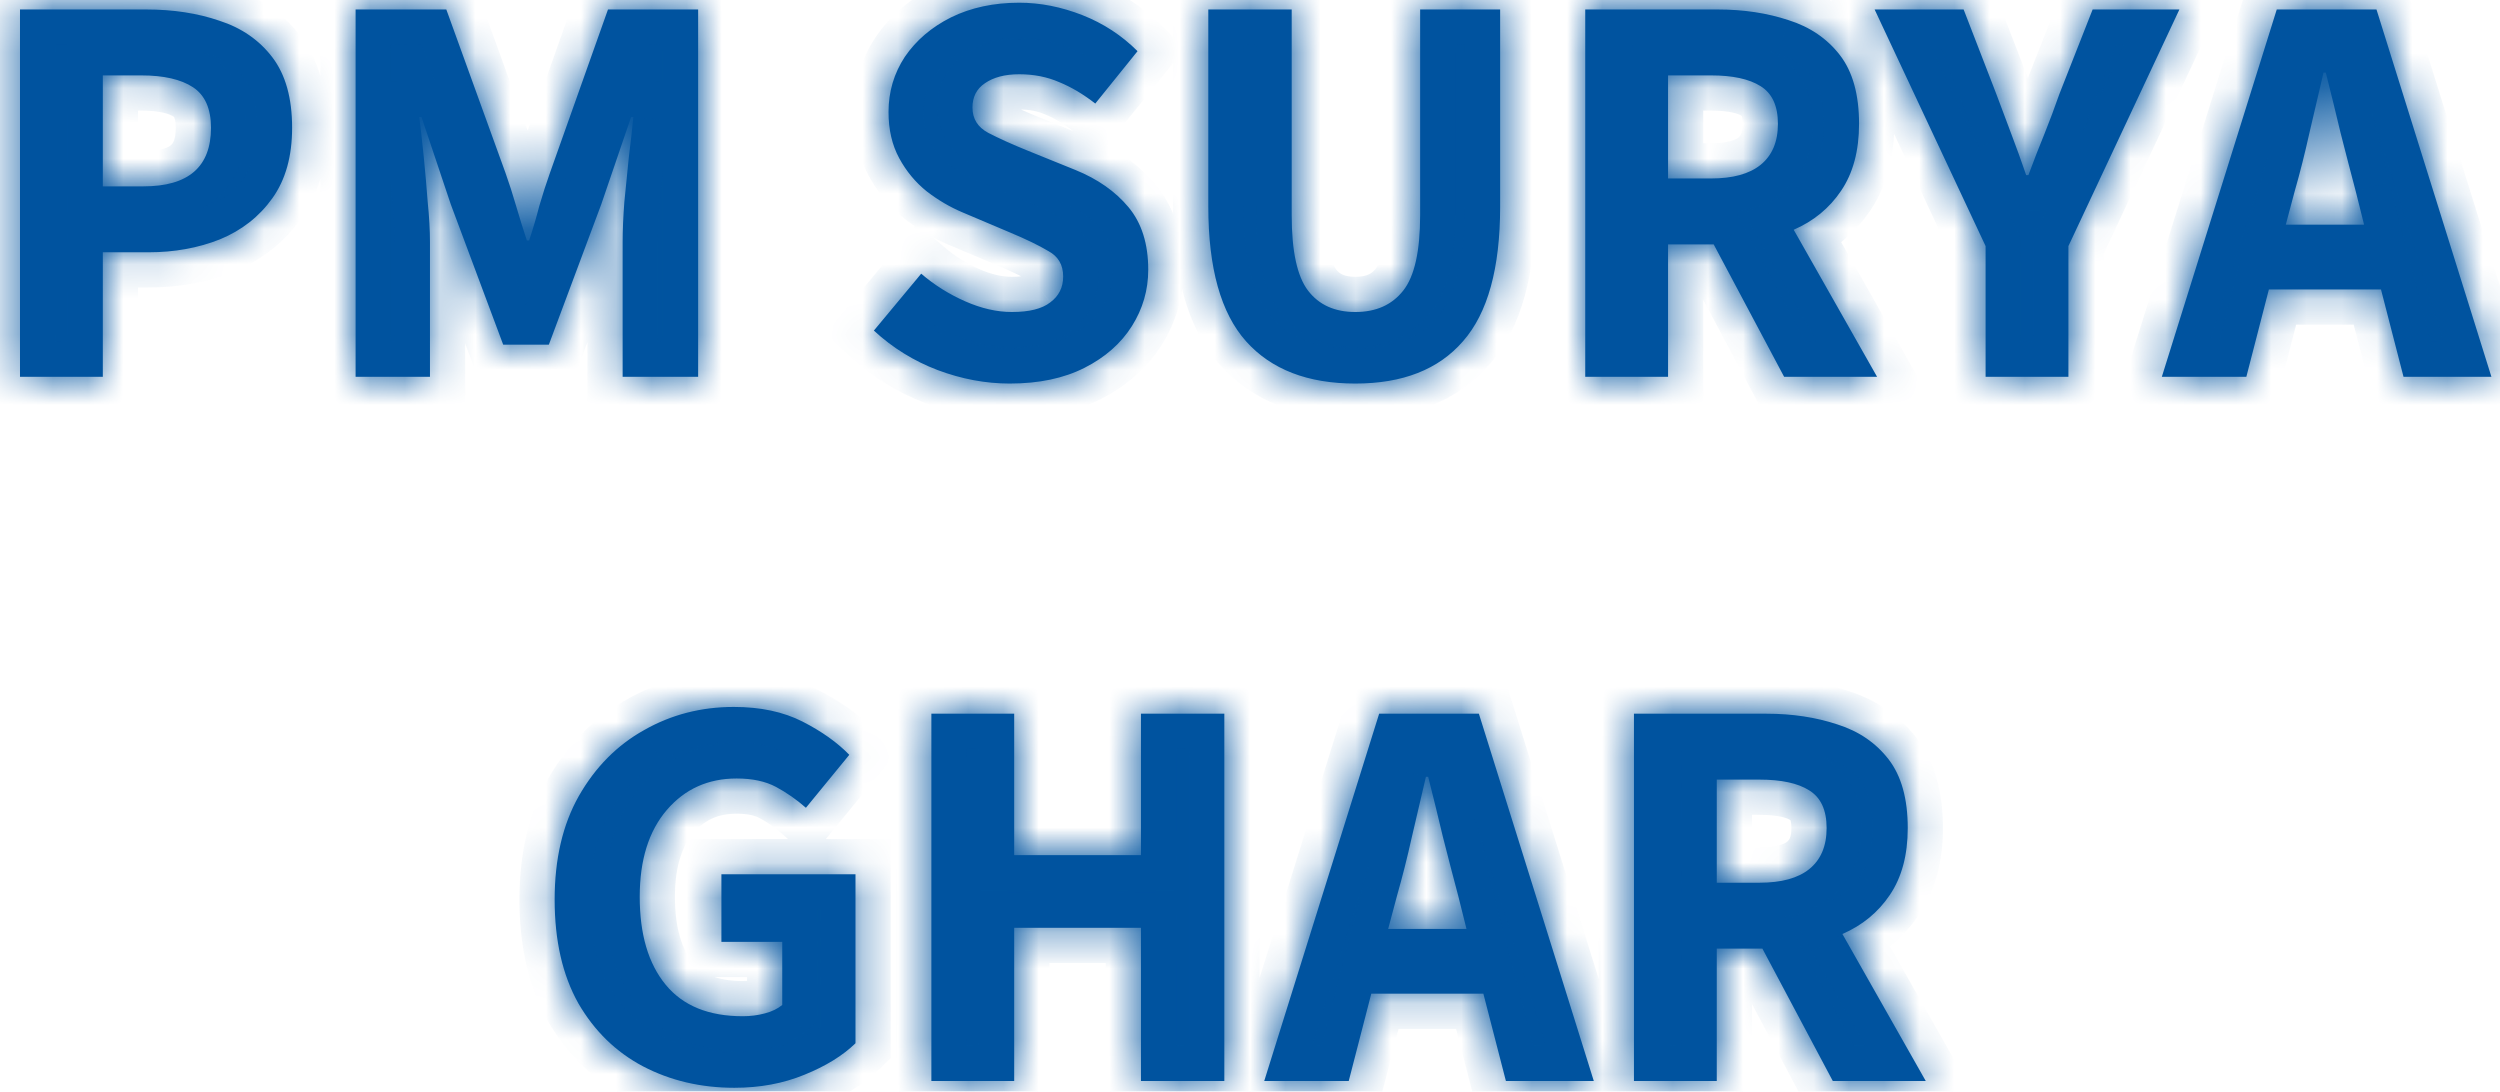 <svg width="71" height="31" viewBox="0 0 71 31" fill="none" xmlns="http://www.w3.org/2000/svg">
<mask id="path-1-inside-1_789_1049" fill="white">
<path d="M0.568 10.701V0.269H4.152C4.92 0.269 5.613 0.376 6.232 0.589C6.861 0.792 7.363 1.139 7.736 1.629C8.109 2.12 8.296 2.787 8.296 3.629C8.296 4.44 8.109 5.107 7.736 5.629C7.363 6.152 6.867 6.541 6.248 6.797C5.629 7.043 4.952 7.165 4.216 7.165H2.92V10.701H0.568ZM2.92 5.293H4.072C5.352 5.293 5.992 4.739 5.992 3.629C5.992 3.085 5.821 2.701 5.48 2.477C5.139 2.253 4.648 2.141 4.008 2.141H2.92V5.293ZM10.099 10.701V0.269H12.675L14.355 4.909C14.462 5.208 14.563 5.523 14.659 5.853C14.755 6.184 14.857 6.509 14.963 6.829H15.027C15.134 6.509 15.23 6.184 15.315 5.853C15.411 5.523 15.512 5.208 15.619 4.909L17.267 0.269H19.827V10.701H17.683V6.877C17.683 6.536 17.699 6.157 17.731 5.741C17.774 5.315 17.817 4.888 17.859 4.461C17.913 4.035 17.955 3.656 17.987 3.325H17.923L17.075 5.805L15.587 9.789H14.291L12.803 5.805L11.971 3.325H11.907C11.95 3.656 11.992 4.035 12.035 4.461C12.078 4.888 12.115 5.315 12.147 5.741C12.19 6.157 12.211 6.536 12.211 6.877V10.701H10.099ZM28.674 10.893C27.991 10.893 27.308 10.765 26.626 10.509C25.954 10.253 25.351 9.88 24.818 9.389L26.162 7.773C26.535 8.093 26.951 8.355 27.41 8.557C27.869 8.76 28.311 8.861 28.738 8.861C29.229 8.861 29.591 8.771 29.826 8.589C30.071 8.408 30.194 8.163 30.194 7.853C30.194 7.523 30.055 7.283 29.778 7.133C29.511 6.973 29.148 6.797 28.69 6.605L27.33 6.029C26.978 5.88 26.642 5.683 26.322 5.437C26.002 5.181 25.741 4.867 25.538 4.493C25.335 4.12 25.234 3.683 25.234 3.181C25.234 2.605 25.389 2.083 25.698 1.613C26.018 1.144 26.455 0.771 27.01 0.493C27.575 0.216 28.221 0.077 28.946 0.077C29.543 0.077 30.14 0.195 30.738 0.429C31.335 0.664 31.858 1.005 32.306 1.453L31.106 2.941C30.765 2.675 30.423 2.472 30.082 2.333C29.741 2.184 29.362 2.109 28.946 2.109C28.541 2.109 28.215 2.195 27.97 2.365C27.735 2.525 27.618 2.755 27.618 3.053C27.618 3.373 27.767 3.613 28.066 3.773C28.375 3.933 28.754 4.104 29.202 4.285L30.546 4.829C31.175 5.085 31.677 5.437 32.05 5.885C32.423 6.333 32.61 6.925 32.61 7.661C32.61 8.237 32.455 8.771 32.146 9.261C31.837 9.752 31.389 10.147 30.802 10.445C30.215 10.744 29.506 10.893 28.674 10.893ZM38.492 10.893C37.138 10.893 36.103 10.493 35.388 9.693C34.674 8.893 34.316 7.619 34.316 5.869V0.269H36.684V6.109C36.684 7.133 36.839 7.848 37.148 8.253C37.458 8.659 37.906 8.861 38.492 8.861C39.079 8.861 39.532 8.659 39.852 8.253C40.172 7.848 40.332 7.133 40.332 6.109V0.269H42.604V5.869C42.604 7.619 42.252 8.893 41.548 9.693C40.855 10.493 39.836 10.893 38.492 10.893ZM45.021 10.701V0.269H48.781C49.517 0.269 50.189 0.371 50.797 0.573C51.405 0.765 51.89 1.096 52.253 1.565C52.616 2.035 52.797 2.685 52.797 3.517C52.797 4.285 52.626 4.92 52.285 5.421C51.954 5.912 51.506 6.28 50.941 6.525L53.309 10.701H50.669L48.669 6.941H47.373V10.701H45.021ZM47.373 5.069H48.589C49.208 5.069 49.677 4.941 49.997 4.685C50.328 4.419 50.493 4.029 50.493 3.517C50.493 3.005 50.328 2.648 49.997 2.445C49.677 2.243 49.208 2.141 48.589 2.141H47.373V5.069ZM56.391 10.701V6.989L53.239 0.269H55.767L56.695 2.669C56.844 3.064 56.989 3.448 57.127 3.821C57.266 4.184 57.404 4.568 57.543 4.973H57.607C57.757 4.568 57.906 4.184 58.055 3.821C58.205 3.448 58.349 3.064 58.487 2.669L59.431 0.269H61.895L58.743 6.989V10.701H56.391ZM65.172 5.421L64.916 6.381H67.14L66.9 5.421C66.761 4.899 66.618 4.344 66.468 3.757C66.329 3.171 66.191 2.605 66.052 2.061H65.988C65.86 2.616 65.727 3.187 65.588 3.773C65.46 4.349 65.322 4.899 65.172 5.421ZM61.396 10.701L64.66 0.269H67.492L70.756 10.701H68.26L67.62 8.221H64.436L63.796 10.701H61.396ZM20.856 30.893C19.906 30.893 19.042 30.691 18.264 30.285C17.496 29.88 16.882 29.283 16.424 28.493C15.976 27.693 15.752 26.712 15.752 25.549C15.752 24.397 15.981 23.416 16.44 22.605C16.909 21.784 17.528 21.16 18.296 20.733C19.064 20.296 19.912 20.077 20.84 20.077C21.597 20.077 22.248 20.216 22.792 20.493C23.336 20.771 23.778 21.085 24.12 21.437L22.888 22.941C22.621 22.707 22.338 22.509 22.04 22.349C21.741 22.189 21.368 22.109 20.92 22.109C20.109 22.109 19.448 22.408 18.936 23.005C18.424 23.603 18.168 24.424 18.168 25.469C18.168 26.536 18.413 27.368 18.904 27.965C19.394 28.563 20.125 28.861 21.096 28.861C21.309 28.861 21.517 28.835 21.72 28.781C21.922 28.728 22.088 28.648 22.216 28.541V26.749H20.488V24.829H24.296V29.629C23.933 29.981 23.448 30.28 22.84 30.525C22.242 30.771 21.581 30.893 20.856 30.893ZM26.451 30.701V20.269H28.803V24.285H32.403V20.269H34.771V30.701H32.403V26.349H28.803V30.701H26.451ZM39.68 25.421L39.424 26.381H41.648L41.408 25.421C41.269 24.899 41.125 24.344 40.976 23.757C40.837 23.171 40.699 22.605 40.56 22.061H40.496C40.368 22.616 40.235 23.187 40.096 23.773C39.968 24.349 39.829 24.899 39.68 25.421ZM35.904 30.701L39.168 20.269H42L45.264 30.701H42.768L42.128 28.221H38.944L38.304 30.701H35.904ZM46.404 30.701V20.269H50.164C50.9 20.269 51.572 20.371 52.18 20.573C52.788 20.765 53.273 21.096 53.636 21.565C53.998 22.035 54.18 22.685 54.18 23.517C54.18 24.285 54.009 24.92 53.668 25.421C53.337 25.912 52.889 26.28 52.324 26.525L54.692 30.701H52.052L50.052 26.941H48.756V30.701H46.404ZM48.756 25.069H49.972C50.59 25.069 51.06 24.941 51.38 24.685C51.711 24.419 51.876 24.029 51.876 23.517C51.876 23.005 51.711 22.648 51.38 22.445C51.06 22.243 50.59 22.141 49.972 22.141H48.756V25.069Z"/>
</mask>
<path d="M0.568 10.701V0.269H4.152C4.92 0.269 5.613 0.376 6.232 0.589C6.861 0.792 7.363 1.139 7.736 1.629C8.109 2.12 8.296 2.787 8.296 3.629C8.296 4.44 8.109 5.107 7.736 5.629C7.363 6.152 6.867 6.541 6.248 6.797C5.629 7.043 4.952 7.165 4.216 7.165H2.92V10.701H0.568ZM2.92 5.293H4.072C5.352 5.293 5.992 4.739 5.992 3.629C5.992 3.085 5.821 2.701 5.48 2.477C5.139 2.253 4.648 2.141 4.008 2.141H2.92V5.293ZM10.099 10.701V0.269H12.675L14.355 4.909C14.462 5.208 14.563 5.523 14.659 5.853C14.755 6.184 14.857 6.509 14.963 6.829H15.027C15.134 6.509 15.23 6.184 15.315 5.853C15.411 5.523 15.512 5.208 15.619 4.909L17.267 0.269H19.827V10.701H17.683V6.877C17.683 6.536 17.699 6.157 17.731 5.741C17.774 5.315 17.817 4.888 17.859 4.461C17.913 4.035 17.955 3.656 17.987 3.325H17.923L17.075 5.805L15.587 9.789H14.291L12.803 5.805L11.971 3.325H11.907C11.95 3.656 11.992 4.035 12.035 4.461C12.078 4.888 12.115 5.315 12.147 5.741C12.19 6.157 12.211 6.536 12.211 6.877V10.701H10.099ZM28.674 10.893C27.991 10.893 27.308 10.765 26.626 10.509C25.954 10.253 25.351 9.88 24.818 9.389L26.162 7.773C26.535 8.093 26.951 8.355 27.41 8.557C27.869 8.76 28.311 8.861 28.738 8.861C29.229 8.861 29.591 8.771 29.826 8.589C30.071 8.408 30.194 8.163 30.194 7.853C30.194 7.523 30.055 7.283 29.778 7.133C29.511 6.973 29.148 6.797 28.69 6.605L27.33 6.029C26.978 5.88 26.642 5.683 26.322 5.437C26.002 5.181 25.741 4.867 25.538 4.493C25.335 4.12 25.234 3.683 25.234 3.181C25.234 2.605 25.389 2.083 25.698 1.613C26.018 1.144 26.455 0.771 27.01 0.493C27.575 0.216 28.221 0.077 28.946 0.077C29.543 0.077 30.14 0.195 30.738 0.429C31.335 0.664 31.858 1.005 32.306 1.453L31.106 2.941C30.765 2.675 30.423 2.472 30.082 2.333C29.741 2.184 29.362 2.109 28.946 2.109C28.541 2.109 28.215 2.195 27.97 2.365C27.735 2.525 27.618 2.755 27.618 3.053C27.618 3.373 27.767 3.613 28.066 3.773C28.375 3.933 28.754 4.104 29.202 4.285L30.546 4.829C31.175 5.085 31.677 5.437 32.05 5.885C32.423 6.333 32.61 6.925 32.61 7.661C32.61 8.237 32.455 8.771 32.146 9.261C31.837 9.752 31.389 10.147 30.802 10.445C30.215 10.744 29.506 10.893 28.674 10.893ZM38.492 10.893C37.138 10.893 36.103 10.493 35.388 9.693C34.674 8.893 34.316 7.619 34.316 5.869V0.269H36.684V6.109C36.684 7.133 36.839 7.848 37.148 8.253C37.458 8.659 37.906 8.861 38.492 8.861C39.079 8.861 39.532 8.659 39.852 8.253C40.172 7.848 40.332 7.133 40.332 6.109V0.269H42.604V5.869C42.604 7.619 42.252 8.893 41.548 9.693C40.855 10.493 39.836 10.893 38.492 10.893ZM45.021 10.701V0.269H48.781C49.517 0.269 50.189 0.371 50.797 0.573C51.405 0.765 51.89 1.096 52.253 1.565C52.616 2.035 52.797 2.685 52.797 3.517C52.797 4.285 52.626 4.92 52.285 5.421C51.954 5.912 51.506 6.28 50.941 6.525L53.309 10.701H50.669L48.669 6.941H47.373V10.701H45.021ZM47.373 5.069H48.589C49.208 5.069 49.677 4.941 49.997 4.685C50.328 4.419 50.493 4.029 50.493 3.517C50.493 3.005 50.328 2.648 49.997 2.445C49.677 2.243 49.208 2.141 48.589 2.141H47.373V5.069ZM56.391 10.701V6.989L53.239 0.269H55.767L56.695 2.669C56.844 3.064 56.989 3.448 57.127 3.821C57.266 4.184 57.404 4.568 57.543 4.973H57.607C57.757 4.568 57.906 4.184 58.055 3.821C58.205 3.448 58.349 3.064 58.487 2.669L59.431 0.269H61.895L58.743 6.989V10.701H56.391ZM65.172 5.421L64.916 6.381H67.14L66.9 5.421C66.761 4.899 66.618 4.344 66.468 3.757C66.329 3.171 66.191 2.605 66.052 2.061H65.988C65.86 2.616 65.727 3.187 65.588 3.773C65.46 4.349 65.322 4.899 65.172 5.421ZM61.396 10.701L64.66 0.269H67.492L70.756 10.701H68.26L67.62 8.221H64.436L63.796 10.701H61.396ZM20.856 30.893C19.906 30.893 19.042 30.691 18.264 30.285C17.496 29.88 16.882 29.283 16.424 28.493C15.976 27.693 15.752 26.712 15.752 25.549C15.752 24.397 15.981 23.416 16.44 22.605C16.909 21.784 17.528 21.16 18.296 20.733C19.064 20.296 19.912 20.077 20.84 20.077C21.597 20.077 22.248 20.216 22.792 20.493C23.336 20.771 23.778 21.085 24.12 21.437L22.888 22.941C22.621 22.707 22.338 22.509 22.04 22.349C21.741 22.189 21.368 22.109 20.92 22.109C20.109 22.109 19.448 22.408 18.936 23.005C18.424 23.603 18.168 24.424 18.168 25.469C18.168 26.536 18.413 27.368 18.904 27.965C19.394 28.563 20.125 28.861 21.096 28.861C21.309 28.861 21.517 28.835 21.72 28.781C21.922 28.728 22.088 28.648 22.216 28.541V26.749H20.488V24.829H24.296V29.629C23.933 29.981 23.448 30.28 22.84 30.525C22.242 30.771 21.581 30.893 20.856 30.893ZM26.451 30.701V20.269H28.803V24.285H32.403V20.269H34.771V30.701H32.403V26.349H28.803V30.701H26.451ZM39.68 25.421L39.424 26.381H41.648L41.408 25.421C41.269 24.899 41.125 24.344 40.976 23.757C40.837 23.171 40.699 22.605 40.56 22.061H40.496C40.368 22.616 40.235 23.187 40.096 23.773C39.968 24.349 39.829 24.899 39.68 25.421ZM35.904 30.701L39.168 20.269H42L45.264 30.701H42.768L42.128 28.221H38.944L38.304 30.701H35.904ZM46.404 30.701V20.269H50.164C50.9 20.269 51.572 20.371 52.18 20.573C52.788 20.765 53.273 21.096 53.636 21.565C53.998 22.035 54.18 22.685 54.18 23.517C54.18 24.285 54.009 24.92 53.668 25.421C53.337 25.912 52.889 26.28 52.324 26.525L54.692 30.701H52.052L50.052 26.941H48.756V30.701H46.404ZM48.756 25.069H49.972C50.59 25.069 51.06 24.941 51.38 24.685C51.711 24.419 51.876 24.029 51.876 23.517C51.876 23.005 51.711 22.648 51.38 22.445C51.06 22.243 50.59 22.141 49.972 22.141H48.756V25.069Z" fill="#00539F"/>
<path d="M0.568 10.701H-0.432V11.701H0.568V10.701ZM0.568 0.269V-0.731H-0.432V0.269H0.568ZM6.232 0.589L5.906 1.535L5.916 1.538L5.925 1.541L6.232 0.589ZM7.736 1.629L8.532 1.024L8.532 1.024L7.736 1.629ZM7.736 5.629L8.55 6.211L8.55 6.211L7.736 5.629ZM6.248 6.797L6.617 7.727L6.623 7.724L6.63 7.721L6.248 6.797ZM2.92 7.165V6.165H1.92V7.165H2.92ZM2.92 10.701V11.701H3.92V10.701H2.92ZM2.92 5.293H1.92V6.293H2.92V5.293ZM5.48 2.477L4.931 3.313L4.931 3.313L5.48 2.477ZM2.92 2.141V1.141H1.92V2.141H2.92ZM1.568 10.701V0.269H-0.432V10.701H1.568ZM0.568 1.269H4.152V-0.731H0.568V1.269ZM4.152 1.269C4.828 1.269 5.409 1.363 5.906 1.535L6.558 -0.356C5.818 -0.611 5.012 -0.731 4.152 -0.731V1.269ZM5.925 1.541C6.375 1.686 6.7 1.919 6.94 2.235L8.532 1.024C8.025 0.358 7.348 -0.102 6.538 -0.362L5.925 1.541ZM6.94 2.235C7.14 2.498 7.296 2.926 7.296 3.629H9.296C9.296 2.647 9.079 1.743 8.532 1.024L6.94 2.235ZM7.296 3.629C7.296 4.287 7.146 4.735 6.922 5.048L8.55 6.211C9.073 5.479 9.296 4.594 9.296 3.629H7.296ZM6.922 5.048C6.662 5.412 6.319 5.686 5.866 5.873L6.63 7.721C7.414 7.397 8.063 6.892 8.55 6.211L6.922 5.048ZM5.879 5.868C5.39 6.062 4.839 6.165 4.216 6.165V8.165C5.065 8.165 5.869 8.024 6.617 7.727L5.879 5.868ZM4.216 6.165H2.92V8.165H4.216V6.165ZM1.92 7.165V10.701H3.92V7.165H1.92ZM2.92 9.701H0.568V11.701H2.92V9.701ZM2.92 6.293H4.072V4.293H2.92V6.293ZM4.072 6.293C4.834 6.293 5.592 6.131 6.167 5.633C6.769 5.111 6.992 4.378 6.992 3.629H4.992C4.992 3.99 4.895 4.089 4.857 4.122C4.792 4.178 4.59 4.293 4.072 4.293V6.293ZM6.992 3.629C6.992 2.873 6.742 2.109 6.029 1.641L4.931 3.313C4.937 3.317 4.94 3.318 4.95 3.34C4.965 3.372 4.992 3.458 4.992 3.629H6.992ZM6.029 1.641C5.456 1.266 4.741 1.141 4.008 1.141V3.141C4.555 3.141 4.821 3.241 4.931 3.313L6.029 1.641ZM4.008 1.141H2.92V3.141H4.008V1.141ZM1.92 2.141V5.293H3.92V2.141H1.92ZM10.099 10.701H9.099V11.701H10.099V10.701ZM10.099 0.269V-0.731H9.099V0.269H10.099ZM12.675 0.269L13.616 -0.071L13.377 -0.731H12.675V0.269ZM14.355 4.909L15.297 4.573L15.296 4.569L14.355 4.909ZM14.659 5.853L13.699 6.132L13.699 6.132L14.659 5.853ZM14.963 6.829L14.014 7.146L14.242 7.829H14.963V6.829ZM15.027 6.829V7.829H15.748L15.976 7.146L15.027 6.829ZM15.315 5.853L14.355 5.575L14.351 5.589L14.347 5.604L15.315 5.853ZM15.619 4.909L16.561 5.246L16.561 5.244L15.619 4.909ZM17.267 0.269V-0.731H16.561L16.325 -0.065L17.267 0.269ZM19.827 0.269H20.827V-0.731H19.827V0.269ZM19.827 10.701V11.701H20.827V10.701H19.827ZM17.683 10.701H16.683V11.701H17.683V10.701ZM17.731 5.741L16.736 5.642L16.735 5.653L16.734 5.665L17.731 5.741ZM17.859 4.461L16.867 4.337L16.865 4.35L16.864 4.362L17.859 4.461ZM17.987 3.325L18.983 3.422L19.089 2.325H17.987V3.325ZM17.923 3.325V2.325H17.208L16.977 3.002L17.923 3.325ZM17.075 5.805L18.012 6.155L18.017 6.142L18.021 6.129L17.075 5.805ZM15.587 9.789V10.789H16.281L16.524 10.139L15.587 9.789ZM14.291 9.789L13.354 10.139L13.597 10.789H14.291V9.789ZM12.803 5.805L11.855 6.123L11.861 6.139L11.866 6.155L12.803 5.805ZM11.971 3.325L12.919 3.007L12.691 2.325H11.971V3.325ZM11.907 3.325V2.325H10.77L10.915 3.453L11.907 3.325ZM12.035 4.461L13.03 4.362L13.03 4.362L12.035 4.461ZM12.147 5.741L11.15 5.816L11.151 5.83L11.152 5.843L12.147 5.741ZM12.211 10.701V11.701H13.211V10.701H12.211ZM11.099 10.701V0.269H9.099V10.701H11.099ZM10.099 1.269H12.675V-0.731H10.099V1.269ZM11.735 0.61L13.415 5.25L15.296 4.569L13.616 -0.071L11.735 0.61ZM13.413 5.246C13.513 5.524 13.608 5.819 13.699 6.132L15.62 5.575C15.518 5.226 15.411 4.892 15.297 4.573L13.413 5.246ZM13.699 6.132C13.798 6.475 13.904 6.813 14.014 7.146L15.912 6.513C15.809 6.206 15.712 5.893 15.62 5.575L13.699 6.132ZM14.963 7.829H15.027V5.829H14.963V7.829ZM15.976 7.146C16.09 6.803 16.192 6.456 16.284 6.103L14.347 5.604C14.267 5.912 14.178 6.215 14.079 6.513L15.976 7.146ZM16.276 6.132C16.366 5.819 16.462 5.524 16.561 5.246L14.677 4.573C14.563 4.892 14.456 5.226 14.355 5.575L16.276 6.132ZM16.561 5.244L18.209 0.604L16.325 -0.065L14.677 4.575L16.561 5.244ZM17.267 1.269H19.827V-0.731H17.267V1.269ZM18.827 0.269V10.701H20.827V0.269H18.827ZM19.827 9.701H17.683V11.701H19.827V9.701ZM18.683 10.701V6.877H16.683V10.701H18.683ZM18.683 6.877C18.683 6.567 18.698 6.214 18.728 5.818L16.734 5.665C16.701 6.101 16.683 6.506 16.683 6.877H18.683ZM18.726 5.841C18.769 5.414 18.812 4.988 18.854 4.561L16.864 4.362C16.822 4.789 16.779 5.215 16.736 5.642L18.726 5.841ZM18.852 4.585C18.906 4.152 18.949 3.764 18.983 3.422L16.992 3.229C16.961 3.548 16.919 3.917 16.867 4.337L18.852 4.585ZM17.987 2.325H17.923V4.325H17.987V2.325ZM16.977 3.002L16.129 5.482L18.021 6.129L18.869 3.649L16.977 3.002ZM16.138 5.456L14.65 9.44L16.524 10.139L18.012 6.155L16.138 5.456ZM15.587 8.789H14.291V10.789H15.587V8.789ZM15.228 9.44L13.74 5.456L11.866 6.155L13.354 10.139L15.228 9.44ZM13.751 5.487L12.919 3.007L11.023 3.643L11.855 6.123L13.751 5.487ZM11.971 2.325H11.907V4.325H11.971V2.325ZM10.915 3.453C10.957 3.772 10.998 4.141 11.04 4.561L13.03 4.362C12.987 3.928 12.943 3.54 12.899 3.197L10.915 3.453ZM11.04 4.561C11.082 4.979 11.119 5.398 11.15 5.816L13.144 5.667C13.112 5.232 13.074 4.797 13.03 4.362L11.04 4.561ZM11.152 5.843C11.192 6.233 11.211 6.577 11.211 6.877H13.211C13.211 6.495 13.187 6.082 13.142 5.639L11.152 5.843ZM11.211 6.877V10.701H13.211V6.877H11.211ZM12.211 9.701H10.099V11.701H12.211V9.701ZM26.626 10.509L26.27 11.444L26.275 11.446L26.626 10.509ZM24.818 9.389L24.049 8.75L23.441 9.481L24.141 10.125L24.818 9.389ZM26.162 7.773L26.813 7.014L26.042 6.354L25.393 7.134L26.162 7.773ZM27.41 8.557L27.006 9.472L27.006 9.472L27.41 8.557ZM29.826 8.589L29.231 7.785L29.223 7.792L29.214 7.798L29.826 8.589ZM29.778 7.133L29.263 7.991L29.283 8.003L29.304 8.014L29.778 7.133ZM28.69 6.605L28.3 7.526L28.304 7.528L28.69 6.605ZM27.33 6.029L26.939 6.95L26.94 6.95L27.33 6.029ZM26.322 5.437L25.697 6.218L25.705 6.225L25.713 6.231L26.322 5.437ZM25.698 1.613L24.872 1.05L24.867 1.057L24.863 1.063L25.698 1.613ZM27.01 0.493L26.569 -0.404L26.563 -0.401L27.01 0.493ZM30.738 0.429L31.104 -0.501L31.104 -0.501L30.738 0.429ZM32.306 1.453L33.084 2.081L33.648 1.382L33.013 0.746L32.306 1.453ZM31.106 2.941L30.49 3.729L31.266 4.336L31.884 3.569L31.106 2.941ZM30.082 2.333L29.681 3.25L29.693 3.255L29.705 3.26L30.082 2.333ZM27.97 2.365L28.533 3.192L28.541 3.186L27.97 2.365ZM28.066 3.773L27.594 4.655L27.6 4.658L27.606 4.662L28.066 3.773ZM29.202 4.285L29.577 3.358L29.577 3.358L29.202 4.285ZM30.546 4.829L30.923 3.903L30.921 3.902L30.546 4.829ZM32.05 5.885L32.818 5.245L32.818 5.245L32.05 5.885ZM32.146 9.261L32.992 9.795L32.992 9.795L32.146 9.261ZM30.802 10.445L31.256 11.337L31.256 11.337L30.802 10.445ZM28.674 9.893C28.119 9.893 27.555 9.79 26.977 9.573L26.275 11.446C27.062 11.741 27.863 11.893 28.674 11.893V9.893ZM26.982 9.575C26.429 9.364 25.936 9.059 25.495 8.653L24.141 10.125C24.767 10.701 25.478 11.142 26.27 11.444L26.982 9.575ZM25.587 10.029L26.931 8.413L25.393 7.134L24.049 8.75L25.587 10.029ZM25.511 8.533C25.96 8.918 26.459 9.231 27.006 9.472L27.814 7.643C27.443 7.479 27.11 7.269 26.813 7.014L25.511 8.533ZM27.006 9.472C27.57 9.721 28.15 9.861 28.738 9.861V7.861C28.473 7.861 28.167 7.799 27.814 7.643L27.006 9.472ZM28.738 9.861C29.317 9.861 29.945 9.761 30.437 9.381L29.214 7.798C29.231 7.785 29.216 7.803 29.135 7.823C29.053 7.844 28.925 7.861 28.738 7.861V9.861ZM30.42 9.394C30.925 9.021 31.194 8.475 31.194 7.853H29.194C29.194 7.865 29.193 7.865 29.194 7.857C29.196 7.849 29.2 7.837 29.207 7.822C29.215 7.807 29.223 7.796 29.23 7.788C29.236 7.781 29.238 7.78 29.231 7.785L30.42 9.394ZM31.194 7.853C31.194 7.546 31.128 7.224 30.956 6.925C30.781 6.623 30.531 6.403 30.252 6.253L29.304 8.014C29.305 8.015 29.294 8.009 29.276 7.993C29.259 7.976 29.24 7.953 29.224 7.926C29.19 7.867 29.194 7.83 29.194 7.853H31.194ZM30.292 6.276C29.968 6.081 29.556 5.884 29.076 5.683L28.304 7.528C28.741 7.711 29.055 7.866 29.263 7.991L30.292 6.276ZM29.08 5.685L27.72 5.109L26.94 6.95L28.3 7.526L29.08 5.685ZM27.72 5.109C27.45 4.994 27.187 4.841 26.93 4.644L25.713 6.231C26.097 6.525 26.505 6.766 26.939 6.95L27.72 5.109ZM26.947 4.657C26.735 4.487 26.558 4.277 26.417 4.016L24.659 4.971C24.923 5.457 25.269 5.876 25.697 6.218L26.947 4.657ZM26.417 4.016C26.307 3.814 26.234 3.546 26.234 3.181H24.234C24.234 3.819 24.364 4.426 24.659 4.971L26.417 4.016ZM26.234 3.181C26.234 2.796 26.334 2.465 26.533 2.164L24.863 1.063C24.443 1.7 24.234 2.415 24.234 3.181H26.234ZM26.524 2.177C26.739 1.861 27.041 1.596 27.457 1.388L26.563 -0.401C25.87 -0.055 25.296 0.427 24.872 1.05L26.524 2.177ZM27.45 1.391C27.859 1.191 28.35 1.077 28.946 1.077V-0.923C28.091 -0.923 27.291 -0.758 26.569 -0.404L27.45 1.391ZM28.946 1.077C29.409 1.077 29.883 1.168 30.372 1.36L31.104 -0.501C30.398 -0.778 29.677 -0.923 28.946 -0.923V1.077ZM30.372 1.36C30.843 1.545 31.249 1.811 31.599 2.161L33.013 0.746C32.466 0.2 31.827 -0.217 31.104 -0.501L30.372 1.36ZM31.527 0.826L30.327 2.314L31.884 3.569L33.084 2.081L31.527 0.826ZM31.721 2.153C31.32 1.839 30.899 1.586 30.458 1.407L29.705 3.26C29.948 3.358 30.209 3.51 30.49 3.729L31.721 2.153ZM30.483 1.417C30.001 1.207 29.484 1.109 28.946 1.109V3.109C29.24 3.109 29.48 3.162 29.681 3.25L30.483 1.417ZM28.946 1.109C28.407 1.109 27.862 1.222 27.399 1.545L28.541 3.186C28.568 3.167 28.674 3.109 28.946 3.109V1.109ZM27.407 1.539C26.882 1.897 26.618 2.444 26.618 3.053H28.618C28.618 3.037 28.62 3.066 28.596 3.113C28.585 3.135 28.571 3.154 28.558 3.169C28.544 3.184 28.535 3.191 28.533 3.192L27.407 1.539ZM26.618 3.053C26.618 3.375 26.695 3.703 26.881 4.002C27.065 4.297 27.321 4.509 27.594 4.655L28.538 2.892C28.512 2.878 28.544 2.889 28.579 2.945C28.595 2.971 28.606 2.998 28.612 3.021C28.618 3.043 28.618 3.055 28.618 3.053H26.618ZM27.606 4.662C27.951 4.84 28.36 5.024 28.827 5.212L29.577 3.358C29.148 3.185 28.799 3.027 28.525 2.885L27.606 4.662ZM28.827 5.212L30.171 5.756L30.921 3.902L29.577 3.358L28.827 5.212ZM30.169 5.756C30.672 5.96 31.029 6.223 31.282 6.526L32.818 5.245C32.324 4.652 31.679 4.211 30.923 3.903L30.169 5.756ZM31.282 6.526C31.469 6.751 31.61 7.096 31.61 7.661H33.61C33.61 6.754 33.377 5.916 32.818 5.245L31.282 6.526ZM31.61 7.661C31.61 8.047 31.509 8.396 31.3 8.728L32.992 9.795C33.401 9.146 33.61 8.428 33.61 7.661H31.61ZM31.3 8.728C31.099 9.047 30.796 9.326 30.348 9.554L31.256 11.337C31.981 10.967 32.574 10.458 32.992 9.795L31.3 8.728ZM30.348 9.554C29.934 9.765 29.389 9.893 28.674 9.893V11.893C29.623 11.893 30.496 11.723 31.256 11.337L30.348 9.554ZM35.388 9.693L34.643 10.36L34.643 10.36L35.388 9.693ZM34.316 0.269V-0.731H33.316V0.269H34.316ZM36.684 0.269H37.684V-0.731H36.684V0.269ZM37.148 8.253L36.353 8.86L36.353 8.86L37.148 8.253ZM39.852 8.253L39.068 7.634L39.068 7.634L39.852 8.253ZM40.332 0.269V-0.731H39.332V0.269H40.332ZM42.604 0.269H43.604V-0.731H42.604V0.269ZM41.548 9.693L40.798 9.033L40.793 9.038L41.548 9.693ZM38.492 9.893C37.342 9.893 36.612 9.562 36.134 9.027L34.643 10.36C35.595 11.425 36.933 11.893 38.492 11.893V9.893ZM36.134 9.027C35.66 8.496 35.316 7.519 35.316 5.869H33.316C33.316 7.719 33.688 9.291 34.643 10.36L36.134 9.027ZM35.316 5.869V0.269H33.316V5.869H35.316ZM34.316 1.269H36.684V-0.731H34.316V1.269ZM35.684 0.269V6.109H37.684V0.269H35.684ZM35.684 6.109C35.684 7.168 35.831 8.176 36.353 8.86L37.943 7.647C37.847 7.521 37.684 7.099 37.684 6.109H35.684ZM36.353 8.86C36.882 9.553 37.647 9.861 38.492 9.861V7.861C38.164 7.861 38.033 7.765 37.943 7.647L36.353 8.86ZM38.492 9.861C39.338 9.861 40.1 9.553 40.637 8.873L39.068 7.634C38.965 7.764 38.82 7.861 38.492 7.861V9.861ZM40.637 8.873C41.18 8.186 41.332 7.172 41.332 6.109H39.332C39.332 7.095 39.165 7.51 39.068 7.634L40.637 8.873ZM41.332 6.109V0.269H39.332V6.109H41.332ZM40.332 1.269H42.604V-0.731H40.332V1.269ZM41.604 0.269V5.869H43.604V0.269H41.604ZM41.604 5.869C41.604 7.521 41.266 8.501 40.798 9.033L42.299 10.354C43.239 9.286 43.604 7.716 43.604 5.869H41.604ZM40.793 9.038C40.338 9.563 39.63 9.893 38.492 9.893V11.893C40.042 11.893 41.372 11.424 42.304 10.348L40.793 9.038ZM45.021 10.701H44.021V11.701H45.021V10.701ZM45.021 0.269V-0.731H44.021V0.269H45.021ZM50.797 0.573L50.481 1.522L50.488 1.525L50.496 1.527L50.797 0.573ZM52.253 1.565L53.044 0.954L53.044 0.954L52.253 1.565ZM52.285 5.421L51.459 4.859L51.456 4.863L52.285 5.421ZM50.941 6.525L50.543 5.608L49.522 6.051L50.071 7.019L50.941 6.525ZM53.309 10.701V11.701H55.026L54.179 10.208L53.309 10.701ZM50.669 10.701L49.786 11.171L50.068 11.701H50.669V10.701ZM48.669 6.941L49.552 6.472L49.27 5.941H48.669V6.941ZM47.373 6.941V5.941H46.373V6.941H47.373ZM47.373 10.701V11.701H48.373V10.701H47.373ZM47.373 5.069H46.373V6.069H47.373V5.069ZM49.997 4.685L50.622 5.466L50.625 5.464L49.997 4.685ZM49.997 2.445L49.462 3.29L49.468 3.294L49.474 3.298L49.997 2.445ZM47.373 2.141V1.141H46.373V2.141H47.373ZM46.021 10.701V0.269H44.021V10.701H46.021ZM45.021 1.269H48.781V-0.731H45.021V1.269ZM48.781 1.269C49.425 1.269 49.989 1.358 50.481 1.522L51.113 -0.375C50.389 -0.617 49.609 -0.731 48.781 -0.731V1.269ZM50.496 1.527C50.925 1.662 51.233 1.881 51.462 2.177L53.044 0.954C52.547 0.311 51.885 -0.132 51.098 -0.38L50.496 1.527ZM51.462 2.177C51.644 2.413 51.797 2.82 51.797 3.517H53.797C53.797 2.551 53.587 1.657 53.044 0.954L51.462 2.177ZM51.797 3.517C51.797 4.138 51.66 4.562 51.459 4.859L53.112 5.984C53.593 5.278 53.797 4.433 53.797 3.517H51.797ZM51.456 4.863C51.236 5.188 50.941 5.435 50.543 5.608L51.339 7.443C52.072 7.125 52.672 6.636 53.114 5.98L51.456 4.863ZM50.071 7.019L52.439 11.195L54.179 10.208L51.811 6.032L50.071 7.019ZM53.309 9.701H50.669V11.701H53.309V9.701ZM51.552 10.232L49.552 6.472L47.786 7.411L49.786 11.171L51.552 10.232ZM48.669 5.941H47.373V7.941H48.669V5.941ZM46.373 6.941V10.701H48.373V6.941H46.373ZM47.373 9.701H45.021V11.701H47.373V9.701ZM47.373 6.069H48.589V4.069H47.373V6.069ZM48.589 6.069C49.324 6.069 50.054 5.92 50.622 5.466L49.372 3.905C49.3 3.962 49.091 4.069 48.589 4.069V6.069ZM50.625 5.464C51.24 4.968 51.493 4.263 51.493 3.517H49.493C49.493 3.796 49.416 3.87 49.369 3.907L50.625 5.464ZM51.493 3.517C51.493 2.783 51.24 2.035 50.52 1.593L49.474 3.298C49.476 3.299 49.471 3.296 49.465 3.289C49.46 3.283 49.459 3.28 49.462 3.285C49.468 3.299 49.493 3.365 49.493 3.517H51.493ZM50.532 1.601C49.98 1.251 49.289 1.141 48.589 1.141V3.141C49.127 3.141 49.374 3.234 49.462 3.29L50.532 1.601ZM48.589 1.141H47.373V3.141H48.589V1.141ZM46.373 2.141V5.069H48.373V2.141H46.373ZM56.391 10.701H55.391V11.701H56.391V10.701ZM56.391 6.989H57.391V6.767L57.297 6.565L56.391 6.989ZM53.239 0.269V-0.731H51.666L52.334 0.694L53.239 0.269ZM55.767 0.269L56.7 -0.091L56.453 -0.731H55.767V0.269ZM56.695 2.669L57.63 2.316L57.628 2.309L56.695 2.669ZM57.127 3.821L56.19 4.17L56.193 4.179L57.127 3.821ZM57.543 4.973L56.597 5.297L56.828 5.973H57.543V4.973ZM57.607 4.973V5.973H58.304L58.545 5.319L57.607 4.973ZM58.055 3.821L58.98 4.202L58.984 4.193L58.055 3.821ZM58.487 2.669L57.557 2.303L57.55 2.321L57.544 2.338L58.487 2.669ZM59.431 0.269V-0.731H58.75L58.501 -0.097L59.431 0.269ZM61.895 0.269L62.8 0.694L63.469 -0.731H61.895V0.269ZM58.743 6.989L57.838 6.565L57.743 6.767V6.989H58.743ZM58.743 10.701V11.701H59.743V10.701H58.743ZM57.391 10.701V6.989H55.391V10.701H57.391ZM57.297 6.565L54.145 -0.155L52.334 0.694L55.486 7.414L57.297 6.565ZM53.239 1.269H55.767V-0.731H53.239V1.269ZM54.834 0.63L55.763 3.03L57.628 2.309L56.7 -0.091L54.834 0.63ZM55.76 3.023C55.909 3.416 56.052 3.798 56.19 4.17L58.065 3.473C57.925 3.098 57.781 2.712 57.63 2.316L55.76 3.023ZM56.193 4.179C56.327 4.529 56.462 4.902 56.597 5.297L58.489 4.65C58.347 4.234 58.205 3.839 58.061 3.464L56.193 4.179ZM57.543 5.973H57.607V3.973H57.543V5.973ZM58.545 5.319C58.691 4.924 58.836 4.552 58.98 4.202L57.13 3.441C56.976 3.816 56.822 4.212 56.669 4.628L58.545 5.319ZM58.984 4.193C59.139 3.806 59.288 3.408 59.431 3.001L57.544 2.338C57.41 2.72 57.271 3.09 57.127 3.45L58.984 4.193ZM59.418 3.035L60.362 0.635L58.501 -0.097L57.557 2.303L59.418 3.035ZM59.431 1.269H61.895V-0.731H59.431V1.269ZM60.99 -0.155L57.838 6.565L59.648 7.414L62.8 0.694L60.99 -0.155ZM57.743 6.989V10.701H59.743V6.989H57.743ZM58.743 9.701H56.391V11.701H58.743V9.701ZM65.172 5.421L64.211 5.147L64.208 5.155L64.206 5.164L65.172 5.421ZM64.916 6.381L63.95 6.124L63.615 7.381H64.916V6.381ZM67.14 6.381V7.381H68.421L68.11 6.139L67.14 6.381ZM66.9 5.421L67.87 5.179L67.869 5.172L67.867 5.165L66.9 5.421ZM66.468 3.757L65.495 3.987L65.497 3.996L65.499 4.004L66.468 3.757ZM66.052 2.061L67.021 1.814L66.829 1.061H66.052V2.061ZM65.988 2.061V1.061H65.193L65.014 1.837L65.988 2.061ZM65.588 3.773L64.615 3.543L64.612 3.556L65.588 3.773ZM61.396 10.701L60.442 10.403L60.035 11.701H61.396V10.701ZM64.66 0.269V-0.731H63.925L63.706 -0.029L64.66 0.269ZM67.492 0.269L68.447 -0.029L68.227 -0.731H67.492V0.269ZM70.756 10.701V11.701H72.117L71.711 10.403L70.756 10.701ZM68.26 10.701L67.292 10.951L67.486 11.701H68.26V10.701ZM67.62 8.221L68.588 7.972L68.395 7.221H67.62V8.221ZM64.436 8.221V7.221H63.661L63.468 7.972L64.436 8.221ZM63.796 10.701V11.701H64.571L64.764 10.951L63.796 10.701ZM64.206 5.164L63.95 6.124L65.882 6.639L66.138 5.679L64.206 5.164ZM64.916 7.381H67.14V5.381H64.916V7.381ZM68.11 6.139L67.87 5.179L65.93 5.664L66.17 6.624L68.11 6.139ZM67.867 5.165C67.729 4.646 67.586 4.095 67.437 3.511L65.499 4.004C65.649 4.594 65.794 5.152 65.934 5.678L67.867 5.165ZM67.441 3.527C67.302 2.935 67.161 2.364 67.021 1.814L65.083 2.308C65.22 2.846 65.358 3.406 65.495 3.987L67.441 3.527ZM66.052 1.061H65.988V3.061H66.052V1.061ZM65.014 1.837C64.886 2.389 64.753 2.958 64.615 3.543L66.561 4.003C66.7 3.415 66.834 2.843 66.963 2.286L65.014 1.837ZM64.612 3.556C64.488 4.115 64.354 4.645 64.211 5.147L66.134 5.696C66.289 5.153 66.432 4.584 66.564 3.99L64.612 3.556ZM62.351 11L65.615 0.568L63.706 -0.029L60.442 10.403L62.351 11ZM64.66 1.269H67.492V-0.731H64.66V1.269ZM66.538 0.568L69.802 11L71.711 10.403L68.447 -0.029L66.538 0.568ZM70.756 9.701H68.26V11.701H70.756V9.701ZM69.228 10.451L68.588 7.972L66.652 8.471L67.292 10.951L69.228 10.451ZM67.62 7.221H64.436V9.221H67.62V7.221ZM63.468 7.972L62.828 10.451L64.764 10.951L65.404 8.471L63.468 7.972ZM63.796 9.701H61.396V11.701H63.796V9.701ZM18.264 30.285L17.797 31.17L17.802 31.172L18.264 30.285ZM16.424 28.493L15.551 28.982L15.555 28.989L15.559 28.996L16.424 28.493ZM16.44 22.605L15.571 22.109L15.569 22.113L16.44 22.605ZM18.296 20.733L18.781 21.608L18.791 21.602L18.296 20.733ZM22.792 20.493L22.337 21.384L22.337 21.384L22.792 20.493ZM24.12 21.437L24.893 22.071L25.458 21.381L24.837 20.741L24.12 21.437ZM22.888 22.941L22.227 23.692L23.005 24.377L23.661 23.575L22.888 22.941ZM18.936 23.005L18.176 22.355L18.176 22.355L18.936 23.005ZM18.904 27.965L19.676 27.331L19.676 27.331L18.904 27.965ZM21.72 28.781L21.974 29.748L21.974 29.748L21.72 28.781ZM22.216 28.541L22.856 29.31L23.216 29.01V28.541H22.216ZM22.216 26.749H23.216V25.749H22.216V26.749ZM20.488 26.749H19.488V27.749H20.488V26.749ZM20.488 24.829V23.829H19.488V24.829H20.488ZM24.296 24.829H25.296V23.829H24.296V24.829ZM24.296 29.629L24.992 30.347L25.296 30.052V29.629H24.296ZM22.84 30.525L22.465 29.598L22.46 29.6L22.84 30.525ZM20.856 29.893C20.054 29.893 19.35 29.724 18.725 29.398L17.802 31.172C18.735 31.658 19.759 31.893 20.856 31.893V29.893ZM18.73 29.401C18.137 29.088 17.658 28.627 17.288 27.991L15.559 28.996C16.107 29.939 16.854 30.672 17.797 31.17L18.73 29.401ZM17.296 28.005C16.951 27.389 16.752 26.586 16.752 25.549H14.752C14.752 26.838 15 27.998 15.551 28.982L17.296 28.005ZM16.752 25.549C16.752 24.529 16.954 23.727 17.31 23.098L15.569 22.113C15.008 23.105 14.752 24.265 14.752 25.549H16.752ZM17.308 23.102C17.694 22.426 18.185 21.939 18.781 21.608L17.81 19.859C16.87 20.381 16.124 21.142 15.571 22.109L17.308 23.102ZM18.791 21.602C19.4 21.255 20.076 21.077 20.84 21.077V19.077C19.747 19.077 18.727 19.337 17.801 19.864L18.791 21.602ZM20.84 21.077C21.476 21.077 21.964 21.194 22.337 21.384L23.246 19.602C22.531 19.238 21.718 19.077 20.84 19.077V21.077ZM22.337 21.384C22.806 21.623 23.153 21.877 23.402 22.134L24.837 20.741C24.404 20.294 23.865 19.918 23.246 19.602L22.337 21.384ZM23.346 20.804L22.114 22.308L23.661 23.575L24.893 22.071L23.346 20.804ZM23.548 22.191C23.227 21.908 22.881 21.666 22.512 21.468L21.567 23.231C21.795 23.353 22.015 23.506 22.227 23.692L23.548 22.191ZM22.512 21.468C22.029 21.209 21.481 21.109 20.92 21.109V23.109C21.254 23.109 21.453 23.17 21.567 23.231L22.512 21.468ZM20.92 21.109C19.827 21.109 18.885 21.528 18.176 22.355L19.695 23.656C20.01 23.288 20.391 23.109 20.92 23.109V21.109ZM18.176 22.355C17.464 23.186 17.168 24.265 17.168 25.469H19.168C19.168 24.583 19.383 24.02 19.695 23.656L18.176 22.355ZM17.168 25.469C17.168 26.68 17.446 27.767 18.131 28.6L19.676 27.331C19.38 26.97 19.168 26.392 19.168 25.469H17.168ZM18.131 28.6C18.859 29.486 19.909 29.861 21.096 29.861V27.861C20.341 27.861 19.93 27.639 19.676 27.331L18.131 28.6ZM21.096 29.861C21.393 29.861 21.687 29.824 21.974 29.748L21.465 27.814C21.347 27.845 21.225 27.861 21.096 27.861V29.861ZM21.974 29.748C22.283 29.667 22.59 29.531 22.856 29.31L21.575 27.773C21.585 27.765 21.562 27.789 21.465 27.814L21.974 29.748ZM23.216 28.541V26.749H21.216V28.541H23.216ZM22.216 25.749H20.488V27.749H22.216V25.749ZM21.488 26.749V24.829H19.488V26.749H21.488ZM20.488 25.829H24.296V23.829H20.488V25.829ZM23.296 24.829V29.629H25.296V24.829H23.296ZM23.599 28.912C23.352 29.151 22.987 29.387 22.465 29.598L23.214 31.453C23.908 31.173 24.514 30.811 24.992 30.347L23.599 28.912ZM22.46 29.6C21.997 29.791 21.467 29.893 20.856 29.893V31.893C21.695 31.893 22.488 31.751 23.22 31.45L22.46 29.6ZM26.451 30.701H25.451V31.701H26.451V30.701ZM26.451 20.269V19.269H25.451V20.269H26.451ZM28.803 20.269H29.803V19.269H28.803V20.269ZM28.803 24.285H27.803V25.285H28.803V24.285ZM32.403 24.285V25.285H33.403V24.285H32.403ZM32.403 20.269V19.269H31.403V20.269H32.403ZM34.771 20.269H35.771V19.269H34.771V20.269ZM34.771 30.701V31.701H35.771V30.701H34.771ZM32.403 30.701H31.403V31.701H32.403V30.701ZM32.403 26.349H33.403V25.349H32.403V26.349ZM28.803 26.349V25.349H27.803V26.349H28.803ZM28.803 30.701V31.701H29.803V30.701H28.803ZM27.451 30.701V20.269H25.451V30.701H27.451ZM26.451 21.269H28.803V19.269H26.451V21.269ZM27.803 20.269V24.285H29.803V20.269H27.803ZM28.803 25.285H32.403V23.285H28.803V25.285ZM33.403 24.285V20.269H31.403V24.285H33.403ZM32.403 21.269H34.771V19.269H32.403V21.269ZM33.771 20.269V30.701H35.771V20.269H33.771ZM34.771 29.701H32.403V31.701H34.771V29.701ZM33.403 30.701V26.349H31.403V30.701H33.403ZM32.403 25.349H28.803V27.349H32.403V25.349ZM27.803 26.349V30.701H29.803V26.349H27.803ZM28.803 29.701H26.451V31.701H28.803V29.701ZM39.68 25.421L38.718 25.147L38.716 25.155L38.714 25.164L39.68 25.421ZM39.424 26.381L38.458 26.124L38.122 27.381H39.424V26.381ZM41.648 26.381V27.381H42.929L42.618 26.139L41.648 26.381ZM41.408 25.421L42.378 25.179L42.376 25.172L42.375 25.165L41.408 25.421ZM40.976 23.757L40.003 23.987L40.005 23.996L40.007 24.004L40.976 23.757ZM40.56 22.061L41.529 21.814L41.337 21.061H40.56V22.061ZM40.496 22.061V21.061H39.7L39.522 21.837L40.496 22.061ZM40.096 23.773L39.123 23.543L39.12 23.556L40.096 23.773ZM35.904 30.701L34.95 30.403L34.543 31.701H35.904V30.701ZM39.168 20.269V19.269H38.433L38.214 19.971L39.168 20.269ZM42 20.269L42.954 19.971L42.735 19.269H42V20.269ZM45.264 30.701V31.701H46.625L46.218 30.403L45.264 30.701ZM42.768 30.701L41.8 30.951L41.993 31.701H42.768V30.701ZM42.128 28.221L43.096 27.971L42.903 27.221H42.128V28.221ZM38.944 28.221V27.221H38.169L37.976 27.971L38.944 28.221ZM38.304 30.701V31.701H39.079L39.272 30.951L38.304 30.701ZM38.714 25.164L38.458 26.124L40.39 26.639L40.646 25.679L38.714 25.164ZM39.424 27.381H41.648V25.381H39.424V27.381ZM42.618 26.139L42.378 25.179L40.438 25.664L40.678 26.624L42.618 26.139ZM42.375 25.165C42.237 24.646 42.094 24.095 41.945 23.511L40.007 24.004C40.157 24.594 40.302 25.152 40.441 25.678L42.375 25.165ZM41.949 23.527C41.809 22.936 41.669 22.364 41.529 21.814L39.591 22.308C39.728 22.846 39.865 23.406 40.003 23.987L41.949 23.527ZM40.56 21.061H40.496V23.061H40.56V21.061ZM39.522 21.837C39.394 22.389 39.261 22.958 39.123 23.543L41.069 24.003C41.208 23.415 41.342 22.843 41.47 22.286L39.522 21.837ZM39.12 23.556C38.996 24.115 38.862 24.645 38.718 25.147L40.642 25.696C40.797 25.153 40.94 24.584 41.072 23.99L39.12 23.556ZM36.858 31L40.122 20.568L38.214 19.971L34.95 30.403L36.858 31ZM39.168 21.269H42V19.269H39.168V21.269ZM41.046 20.568L44.31 31L46.218 30.403L42.954 19.971L41.046 20.568ZM45.264 29.701H42.768V31.701H45.264V29.701ZM43.736 30.451L43.096 27.971L41.16 28.471L41.8 30.951L43.736 30.451ZM42.128 27.221H38.944V29.221H42.128V27.221ZM37.976 27.971L37.336 30.451L39.272 30.951L39.912 28.471L37.976 27.971ZM38.304 29.701H35.904V31.701H38.304V29.701ZM46.404 30.701H45.404V31.701H46.404V30.701ZM46.404 20.269V19.269H45.404V20.269H46.404ZM52.18 20.573L51.864 21.522L51.871 21.525L51.879 21.527L52.18 20.573ZM53.636 21.565L54.427 20.954L54.427 20.954L53.636 21.565ZM53.668 25.421L52.841 24.859L52.839 24.863L53.668 25.421ZM52.324 26.525L51.926 25.608L50.905 26.051L51.454 27.019L52.324 26.525ZM54.692 30.701V31.701H56.408L55.562 30.208L54.692 30.701ZM52.052 30.701L51.169 31.171L51.451 31.701H52.052V30.701ZM50.052 26.941L50.935 26.472L50.653 25.941H50.052V26.941ZM48.756 26.941V25.941H47.756V26.941H48.756ZM48.756 30.701V31.701H49.756V30.701H48.756ZM48.756 25.069H47.756V26.069H48.756V25.069ZM51.38 24.685L52.005 25.466L52.008 25.464L51.38 24.685ZM51.38 22.445L50.845 23.29L50.851 23.294L50.857 23.298L51.38 22.445ZM48.756 22.141V21.141H47.756V22.141H48.756ZM47.404 30.701V20.269H45.404V30.701H47.404ZM46.404 21.269H50.164V19.269H46.404V21.269ZM50.164 21.269C50.808 21.269 51.371 21.358 51.864 21.522L52.496 19.625C51.772 19.384 50.992 19.269 50.164 19.269V21.269ZM51.879 21.527C52.308 21.662 52.616 21.881 52.845 22.177L54.427 20.954C53.93 20.311 53.268 19.868 52.481 19.62L51.879 21.527ZM52.845 22.177C53.027 22.413 53.18 22.82 53.18 23.517H55.18C55.18 22.551 54.97 21.657 54.427 20.954L52.845 22.177ZM53.18 23.517C53.18 24.138 53.043 24.562 52.841 24.859L54.495 25.984C54.975 25.278 55.18 24.433 55.18 23.517H53.18ZM52.839 24.863C52.619 25.188 52.324 25.435 51.926 25.608L52.722 27.443C53.455 27.125 54.055 26.636 54.497 25.98L52.839 24.863ZM51.454 27.019L53.822 31.195L55.562 30.208L53.194 26.032L51.454 27.019ZM54.692 29.701H52.052V31.701H54.692V29.701ZM52.935 30.232L50.935 26.472L49.169 27.411L51.169 31.171L52.935 30.232ZM50.052 25.941H48.756V27.941H50.052V25.941ZM47.756 26.941V30.701H49.756V26.941H47.756ZM48.756 29.701H46.404V31.701H48.756V29.701ZM48.756 26.069H49.972V24.069H48.756V26.069ZM49.972 26.069C50.707 26.069 51.437 25.921 52.005 25.466L50.755 23.904C50.683 23.962 50.474 24.069 49.972 24.069V26.069ZM52.008 25.464C52.623 24.968 52.876 24.263 52.876 23.517H50.876C50.876 23.796 50.799 23.869 50.752 23.907L52.008 25.464ZM52.876 23.517C52.876 22.783 52.623 22.035 51.902 21.593L50.857 23.298C50.859 23.299 50.854 23.296 50.848 23.29C50.842 23.283 50.842 23.28 50.844 23.285C50.851 23.299 50.876 23.365 50.876 23.517H52.876ZM51.915 21.601C51.363 21.251 50.672 21.141 49.972 21.141V23.141C50.509 23.141 50.757 23.234 50.845 23.29L51.915 21.601ZM49.972 21.141H48.756V23.141H49.972V21.141ZM47.756 22.141V25.069H49.756V22.141H47.756Z" fill="#00539F" mask="url(#path-1-inside-1_789_1049)"/>
</svg>
